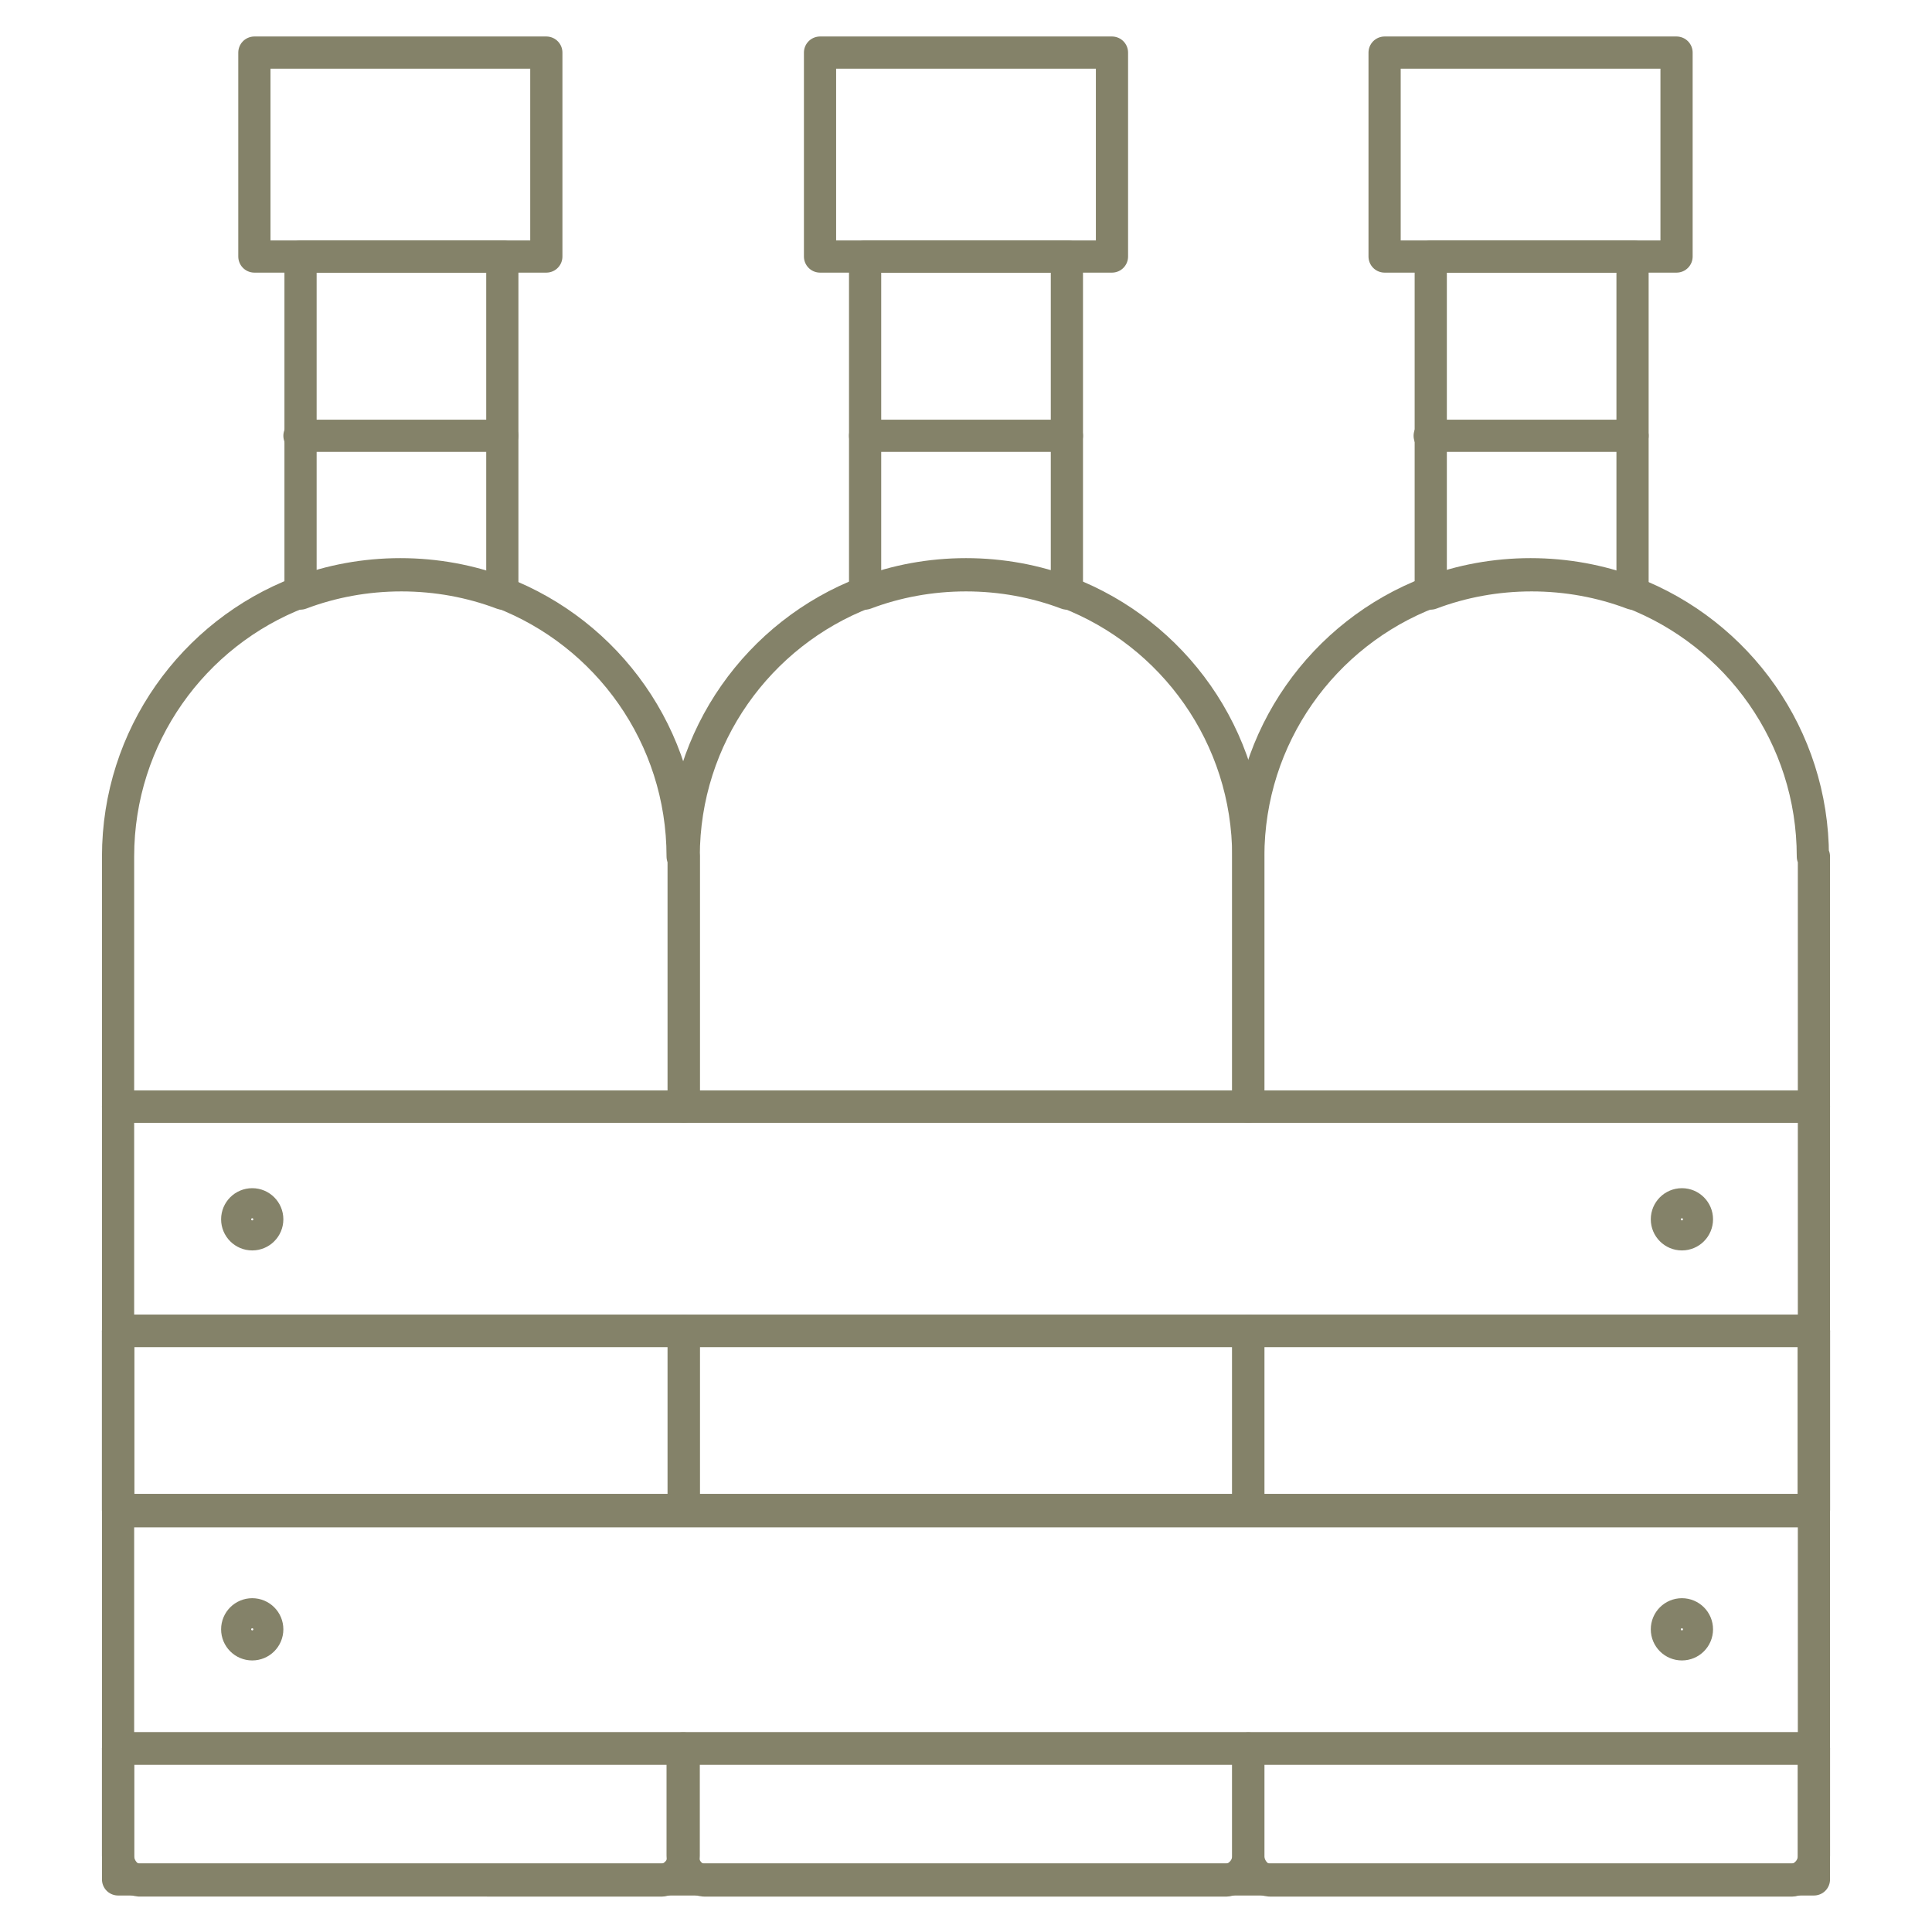 <?xml version="1.0" encoding="UTF-8"?><svg id="Layer_1" xmlns="http://www.w3.org/2000/svg" viewBox="0 0 180 180"><defs><style>.cls-1{fill:none;stroke:#848269;stroke-linecap:round;stroke-linejoin:round;stroke-width:3px;}</style></defs><rect class="cls-1" x="11" y="162.9" width="158" height="12.2"/><rect class="cls-1" x="11" y="124" width="158" height="16.7"/><rect class="cls-1" x="11" y="124" width="158" height="16.7"/><rect class="cls-1" x="11" y="103.1" width="158" height="20.9"/><path class="cls-1" d="m63.7,79.8v23.3H11v-23.3c0-11.2,7-20.8,16.9-24.6,2.9-1.1,6.1-1.7,9.4-1.7s6.5.6,9.4,1.7c9.9,3.8,16.9,13.4,16.9,24.6Z"/><rect class="cls-1" x="11" y="124" width="52.7" height="16.7"/><path class="cls-1" d="m11,162.9h52.7v10c0,1.2-.9,2.1-2,2.3,0,0-.2,0-.3,0H13.3c-.1,0-.2,0-.3,0-1.1-.1-2-1.1-2-2.3v-10Z"/><rect class="cls-1" x="23.7" y="4.9" width="27.2" height="19"/><path class="cls-1" d="m46.8,23.9v31.4c-2.9-1.1-6.1-1.7-9.4-1.7s-6.5.6-9.4,1.7v-31.4h18.9Z"/><line class="cls-1" x1="27.9" y1="40.6" x2="46.8" y2="40.6"/><path class="cls-1" d="m116.3,79.8v23.3h-52.6v-23.3c0-11.2,7-20.8,16.9-24.6,2.9-1.1,6.1-1.7,9.4-1.7s6.5.6,9.4,1.7c9.9,3.8,16.9,13.4,16.9,24.6Z"/><rect class="cls-1" x="63.7" y="124" width="52.6" height="16.7"/><path class="cls-1" d="m63.7,162.9h52.6v10c0,1.2-.9,2.1-2,2.3,0,0-.2,0-.3,0h-48.1c-.1,0-.2,0-.3,0-1.1-.1-2-1.1-2-2.3v-10Z"/><rect class="cls-1" x="76.4" y="4.9" width="27.2" height="19"/><path class="cls-1" d="m99.4,23.9v31.4c-2.9-1.1-6.1-1.7-9.4-1.7s-6.5.6-9.4,1.7v-31.4h18.9Z"/><line class="cls-1" x1="80.6" y1="40.6" x2="99.4" y2="40.6"/><path class="cls-1" d="m169,79.8v23.3h-52.7v-23.3c0-11.2,7-20.8,16.9-24.6,2.9-1.1,6.1-1.7,9.4-1.7s6.5.6,9.4,1.7c9.9,3.8,16.9,13.4,16.9,24.6Z"/><rect class="cls-1" x="11" y="140.8" width="158" height="22.1"/><rect class="cls-1" x="116.3" y="124" width="52.7" height="16.7"/><path class="cls-1" d="m116.3,162.9h52.7v10c0,1.2-.9,2.1-2,2.3,0,0-.2,0-.3,0h-48.1c-.1,0-.2,0-.3,0-1.1-.1-2-1.1-2-2.3v-10Z"/><rect class="cls-1" x="129" y="4.9" width="27.2" height="19"/><path class="cls-1" d="m152.1,23.9v31.4c-2.9-1.1-6.1-1.7-9.4-1.7s-6.5.6-9.4,1.7v-31.4h18.9Z"/><line class="cls-1" x1="133.2" y1="40.6" x2="152.1" y2="40.6"/><circle class="cls-1" cx="23.5" cy="113.6" r="1.4"/><circle class="cls-1" cx="156.7" cy="113.6" r="1.4"/><circle class="cls-1" cx="156.7" cy="151.8" r="1.4"/><circle class="cls-1" cx="23.5" cy="151.8" r="1.4"/></svg>